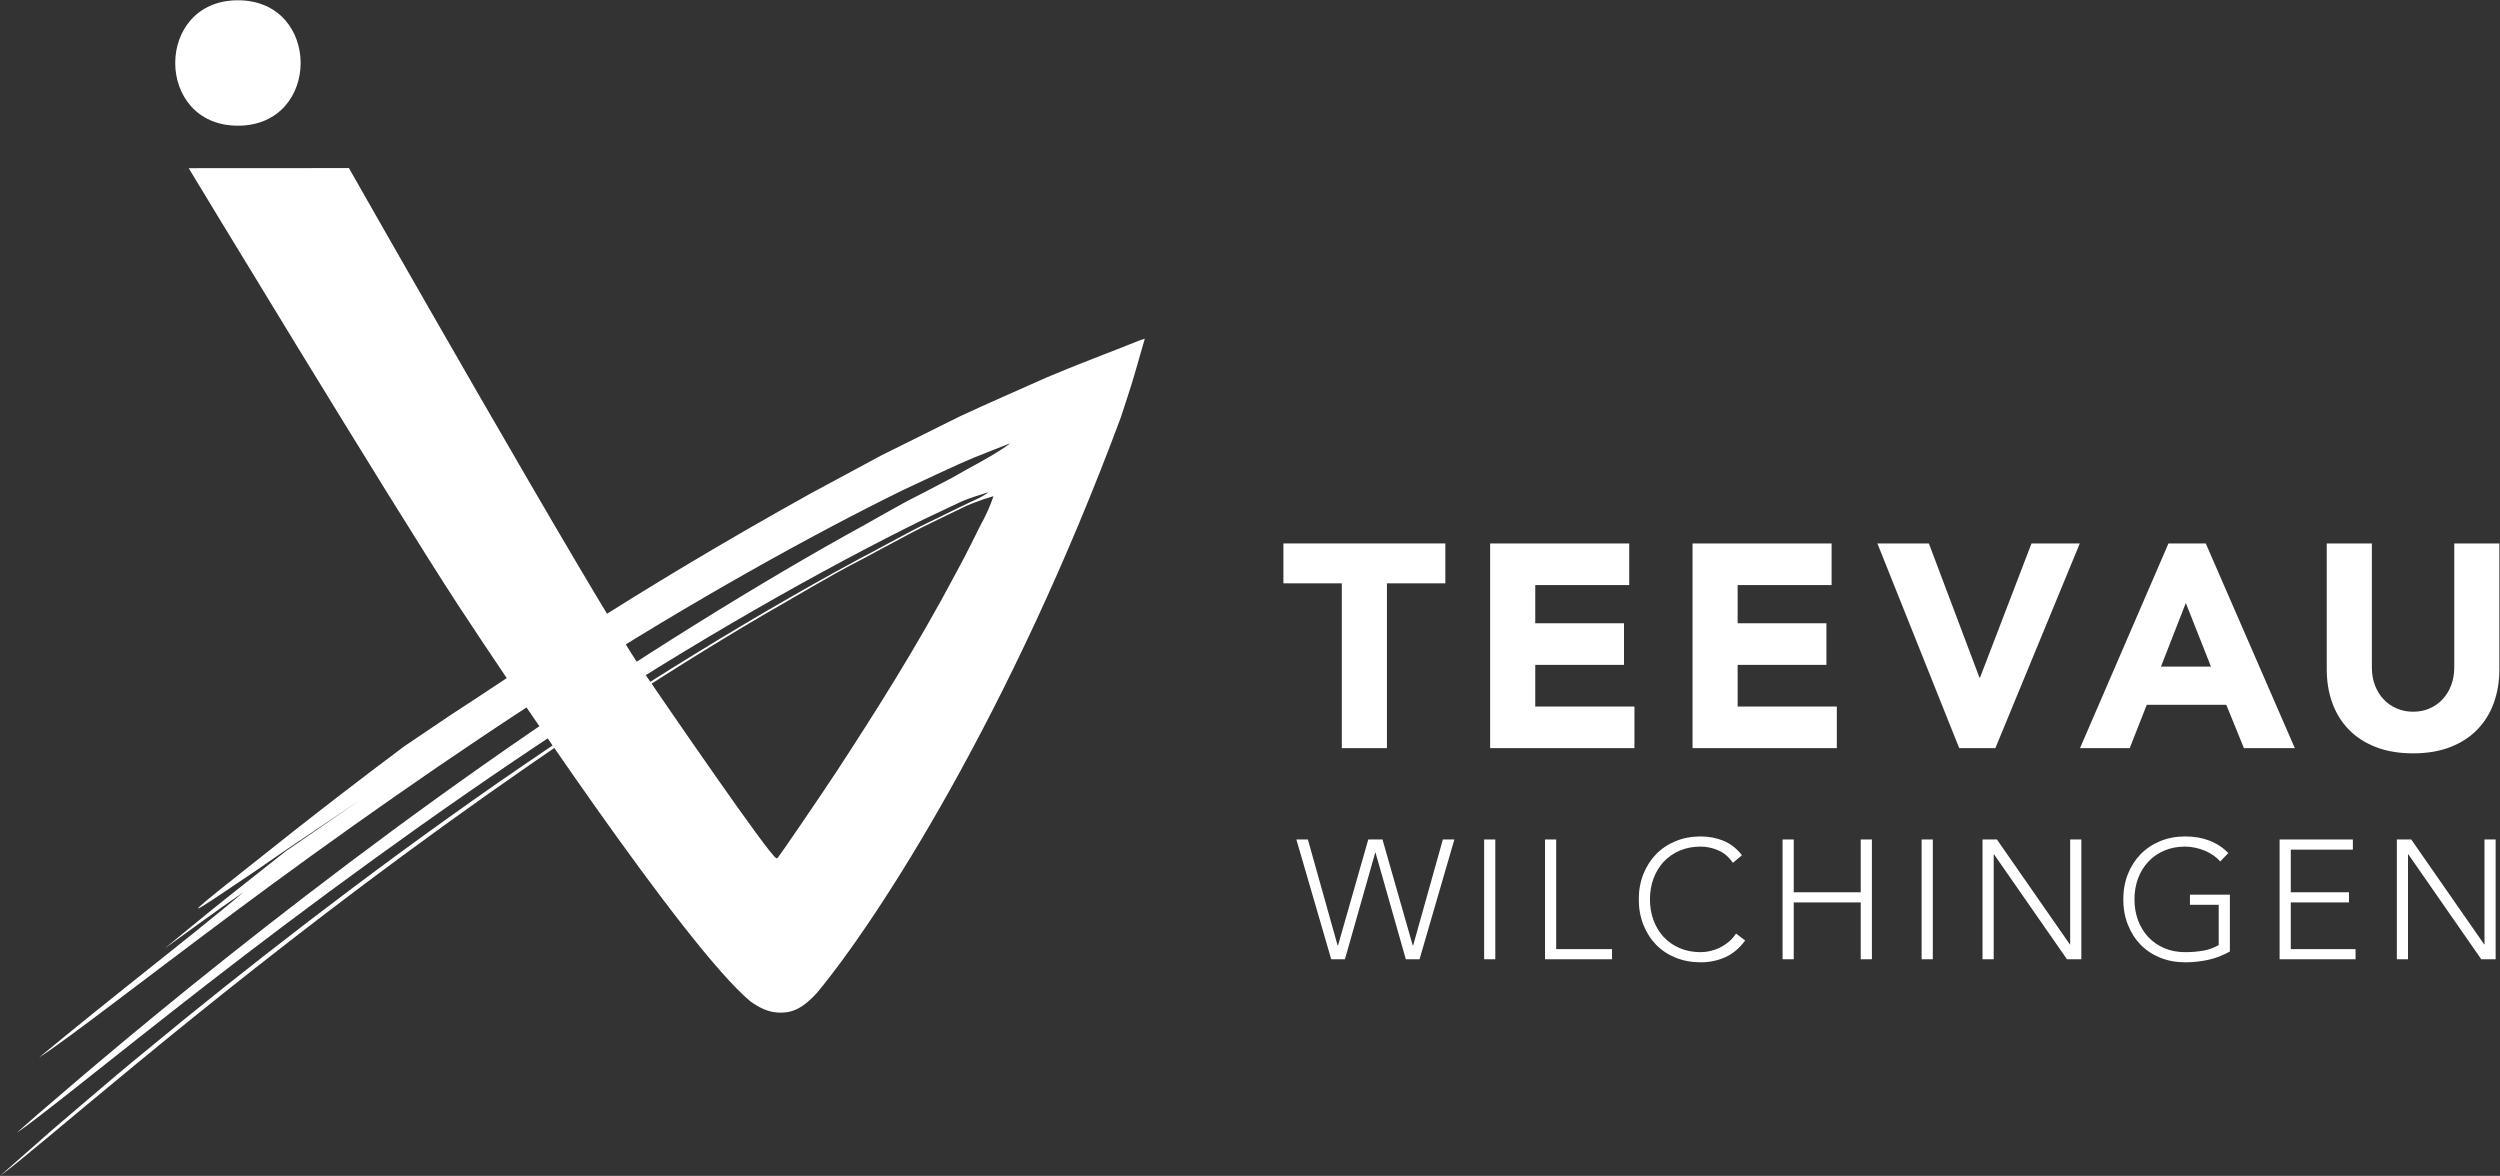 <?xml version="1.0" encoding="UTF-8" standalone="no"?>
<!-- Created with Inkscape (http://www.inkscape.org/) -->

<svg
   version="1.1"
   id="svg2"
   width="753.24"
   height="354.293"
   viewBox="0 0 753.24 354.293"
   sodipodi:docname="TEEVAU_LOGO_weiss.eps"
   xmlns:inkscape="http://www.inkscape.org/namespaces/inkscape"
   xmlns:sodipodi="http://sodipodi.sourceforge.net/DTD/sodipodi-0.dtd"
   xmlns="http://www.w3.org/2000/svg"
   xmlns:svg="http://www.w3.org/2000/svg">
  <rect x="0" y="0" width="753.24" height="354.293" fill="#333333" stroke="none"/>
  <defs
     id="defs6" />
  <sodipodi:namedview
     id="namedview4"
     pagecolor="#ffffff"
     bordercolor="#000000"
     borderopacity="0.25"
     inkscape:showpageshadow="2"
     inkscape:pageopacity="0.0"
     inkscape:pagecheckerboard="0"
     inkscape:deskcolor="#d1d1d1" />
  <g
     id="g8"
     inkscape:groupmode="layer"
     inkscape:label="ink_ext_XXXXXX"
     transform="matrix(1.333,0,0,-1.333,0,354.293)">
    <g
       id="g10"
       transform="scale(0.1)">
      <path
         d="m 3032.88,1339.37 h -132.01 v 90.17 h 366.01 v -90.17 H 3134.85 V 966.832 h -101.97 v 372.538"
         style="fill:#ffffff;fill-opacity:1;fill-rule:nonzero;stroke:none"
         id="path12" />
      <path
         d="m 3368.12,1429.54 h 314.38 v -94.1 h -212.39 v -86.27 h 200.6 v -94.11 h -200.6 v -94.1 h 224.18 v -94.128 h -326.17 v 462.708"
         style="fill:#ffffff;fill-opacity:1;fill-rule:nonzero;stroke:none"
         id="path14" />
      <path
         d="m 3825.63,1429.54 h 314.33 v -94.1 h -212.39 v -86.27 h 200.66 v -94.11 h -200.66 v -94.1 h 224.18 v -94.128 h -326.12 v 462.708"
         style="fill:#ffffff;fill-opacity:1;fill-rule:nonzero;stroke:none"
         id="path16" />
      <path
         d="m 4243.44,1429.54 h 116.35 l 114.36,-303.23 h 1.28 l 116.35,303.23 h 109.17 L 4510.09,966.832 h -81.69 l -184.96,462.708"
         style="fill:#ffffff;fill-opacity:1;fill-rule:nonzero;stroke:none"
         id="path18" />
      <path
         d="m 4940.57,1294.92 -56.19,-143.79 h 113.02 z m -39.21,134.62 h 84.31 l 201.3,-462.708 h -115.06 l -39.85,98.028 h -179.72 l -38.57,-98.028 H 4701.4 l 199.96,462.708"
         style="fill:#ffffff;fill-opacity:1;fill-rule:nonzero;stroke:none"
         id="path20" />
      <path
         d="m 5649.29,1145.25 c 0,-27.45 -4.14,-52.71 -12.42,-75.81 -8.3,-23.09 -20.61,-43.13 -36.95,-60.13 -16.34,-16.99 -36.7,-30.279 -61.08,-39.861 -24.4,-9.57 -52.52,-14.367 -84.32,-14.367 -32.21,0 -60.56,4.797 -84.96,14.367 -24.38,9.582 -44.75,22.871 -61.08,39.861 -16.34,17 -28.66,37.04 -36.95,60.13 -8.28,23.1 -12.42,48.36 -12.42,75.81 v 284.29 h 101.99 v -280.36 c 0,-14.39 2.28,-27.67 6.83,-39.87 4.61,-12.21 11.03,-22.77 19.32,-31.7 8.22,-8.92 18.14,-15.91 29.69,-20.92 11.56,-5 24.1,-7.51 37.58,-7.51 13.54,0 25.91,2.51 37.29,7.51 11.32,5.01 21.12,12 29.4,20.92 8.23,8.93 14.71,19.49 19.26,31.7 4.61,12.2 6.88,25.48 6.88,39.87 v 280.36 h 101.94 v -284.29"
         style="fill:#ffffff;fill-opacity:1;fill-rule:nonzero;stroke:none"
         id="path22" />
      <path
         d="m 537.793,2373.76 c 188.98,0 188.98,283.47 0,283.47 -188.977,0 -188.977,-283.47 0,-283.47 v 0"
         style="fill:#ffffff;fill-opacity:1;fill-rule:nonzero;stroke:none"
         id="path24" />
      <path
         d="m 426.477,2277.75 362.168,0.21 c 0,0 553.035,-973.44 661.795,-1132.77 54.38,-79.38 286.82,-418.819 304.2,-427.139 0,0 1.11,-0.5 2.86,0.379 1.75,0.961 93.8,135.34 135.11,198.242 82.18,126.088 178.08,275.908 268.49,446.628 11.41,21.3 23.11,42.8 33.88,64.86 10.09,20.22 26.14,52.45 23.83,47.38 3.01,5.51 6.13,11.47 9.16,17.91 3.07,6.42 6.25,13.31 9.22,20.69 l 4.52,11.49 2.19,6.01 1.11,3.12 0.62,1.52 c -0.24,0.06 -0.8,-0.17 -1.17,-0.29 -9.37,-3.06 -19.93,-5.66 -30.72,-10.01 l -16.95,-6.3 -8.87,-3.65 -4.82,-2.15 -13.1,-6.25 c -37.6,-18.64 -75.88,-36.06 -113.28,-55.9 l -112.06,-59.98 C 1869.21,1353.12 1796.51,1308.02 1722.81,1266.3 1430.2,1094.23 1154.15,903.43 912.078,725.262 427.348,368.16 81.609,58.211 0,0 0,0 33.094,29.121 91.328,80.441 120.195,106.289 156.43,136.602 197.566,171.84 c 41.082,35.308 87.903,74.871 139.836,117.199 206.266,170.672 489.434,391.781 787.628,599.191 298.28,207.22 611.87,398.81 864.21,531.5 31.48,16.6 61.61,33.46 91.02,48.28 29.53,14.44 57.8,28.24 84.73,41.4 8.75,4.2 17.12,8.29 24.97,12.05 4.26,1.93 8.28,3.73 11.96,5.49 14.85,6.68 25.73,13.12 32.24,18.17 0,0 -6.48,-1.61 -19.37,-5.89 -6.48,-2.16 -14.77,-4.64 -24.92,-8.38 -2.57,-0.99 -5.22,-2.01 -7.97,-3.06 l -4.52,-1.84 -2.24,-0.84 -1.17,-0.53 -4.7,-2.16 c -25.87,-12.22 -53.12,-25.09 -81.57,-38.56 C 1861.46,1372.82 1563.64,1204.71 1271.92,1011.34 979.535,819.289 691.379,606.582 467.551,432.84 243.867,258.898 82.43,126.332 38.113,97.769 c 0,0 7.688,6.769 22.188,19.55 14.426,12.86 35.785,31.539 63.512,54.93 54.847,47.238 133.851,114.539 230.742,193.93 193.574,158.91 458.711,366.109 739.145,563.332 280.3,197.388 576.22,383.228 817.84,518.338 60.83,32.82 116.38,66.78 169.19,92.84 25.03,13.07 48.75,25.47 71.21,37.22 11.94,6.83 23.17,13.22 33.67,19.11 42.86,23.11 77.95,43.24 97.85,58.96 0,0 -19.49,-7.7 -53.88,-21.26 -39.68,-15.09 -68.8,-28.25 -188.85,-84.7 C 1834.09,1448.7 1561.71,1297.14 1290.68,1123.64 1019.16,951.129 748.414,758.75 531.762,597.531 315.289,436.191 151.152,307.852 88.137,267.539 c 0,0 90.347,74.711 194.269,157.512 51.875,41.398 106.836,85.25 154.918,123.609 47.789,38.801 88.867,71.77 112.473,92.34 -60.25,-41.25 -118.711,-84.691 -178.059,-127.262 45.485,37 90.473,74.692 136.364,111.16 L 646.098,734.07 813.531,849.359 c 0,0 -28.558,-19.25 -71.914,-48.39 -43.558,-29 -101.762,-68.219 -160.347,-109.059 -118.536,-80 -180.997,-122.941 -90.379,-49.801 91.375,72.121 223.882,180.153 423.382,329.289 0,0 35.5,23.954 104.297,70.342 69.81,44.9 171.22,114.4 307.24,199.53 135.1,86.33 304.32,188.9 507.52,301.78 51.14,27.6 104.27,56.16 159.2,85.74 56.75,28.24 115.54,57.42 176.16,87.53 62.58,29.41 128.22,57.36 195.65,87.81 68.06,29.12 140.15,55.55 214.25,85.39 l 5.08,1.46 2.57,0.85 c 1.05,0.5 1.66,0.5 0.99,-0.9 l -3.33,-11.5 -6.68,-23.13 c -4.52,-15.53 -8.98,-31.1 -13.5,-46.8 -9.02,-31.39 -19.99,-62.34 -30.06,-94.29 -250.54,-674.66 -549.79,-1135.972 -686.21,-1300.429 -37.78,-42.043 -62.9,-46.652 -87.96,-45.633 -24.51,0.852 -45.19,12.372 -63.17,25.184 -147.03,121.918 -557.52,738.378 -660.28,894.988 -152.981,233.8 -609.563,988.43 -609.563,988.43"
         style="fill:#ffffff;fill-opacity:1;fill-rule:nonzero;stroke:none"
         id="path26" />
      <path
         d="m 2930.17,760.398 h 26.01 l 67.29,-239.777 h 0.77 l 68.45,239.777 h 32.11 l 68.46,-239.777 h 0.76 l 67.28,239.777 h 26.02 L 3208.55,489.66 h -30.98 l -68.44,240.899 h -0.76 L 3039.92,489.66 h -30.98 l -78.77,270.738"
         style="fill:#ffffff;fill-opacity:1;fill-rule:nonzero;stroke:none"
         id="path28" />
      <path
         d="m 3354.58,760.398 h 25.21 V 489.66 h -25.21 v 270.738"
         style="fill:#ffffff;fill-opacity:1;fill-rule:nonzero;stroke:none"
         id="path30" />
      <path
         d="m 3492.23,760.398 h 25.2 V 512.602 h 126.21 V 489.66 h -151.41 v 270.738"
         style="fill:#ffffff;fill-opacity:1;fill-rule:nonzero;stroke:none"
         id="path32" />
      <path
         d="m 3944.61,532.109 c -13.02,-17.589 -28.01,-30.211 -45.11,-37.859 -17.1,-7.648 -35.59,-11.48 -55.43,-11.48 -20.65,0 -39.62,3.519 -56.83,10.519 -17.21,7 -31.92,16.82 -44.17,29.449 -12.2,12.621 -21.77,27.66 -28.66,45.121 -6.88,17.461 -10.32,36.512 -10.32,57.172 0,20.641 3.44,39.629 10.32,56.981 6.89,17.32 16.46,32.297 28.66,44.918 12.25,12.621 26.96,22.5 44.17,29.648 17.21,7.133 36.18,10.703 56.83,10.703 18.32,0 35.47,-3.25 51.41,-9.761 15.93,-6.489 29.87,-17.399 41.89,-32.692 l -20.65,-17.207 c -8.41,12.75 -19.2,22.059 -32.34,27.918 -13.12,5.859 -26.54,8.793 -40.31,8.793 -17.62,0 -33.49,-3.062 -47.61,-9.172 -14.18,-6.121 -26.21,-14.539 -36.18,-25.25 -9.92,-10.711 -17.57,-23.32 -22.93,-37.851 -5.37,-14.528 -7.99,-30.219 -7.99,-47.028 0,-16.84 2.62,-32.5 7.99,-47.031 5.36,-14.539 13.01,-27.16 22.93,-37.871 9.97,-10.707 22,-19.109 36.18,-25.238 14.12,-6.11 29.99,-9.172 47.61,-9.172 6.89,0 14.01,0.832 21.42,2.48 7.34,1.66 14.58,4.223 21.58,7.66 7,3.442 13.71,7.77 20.08,12.993 6.36,5.23 11.96,11.539 16.8,18.937 l 20.66,-15.68"
         style="fill:#ffffff;fill-opacity:1;fill-rule:nonzero;stroke:none"
         id="path34" />
      <path
         d="m 4029.09,760.398 h 25.27 V 641.09 h 151.41 v 119.308 h 25.27 V 489.66 h -25.27 V 618.141 H 4054.36 V 489.66 h -25.27 v 270.738"
         style="fill:#ffffff;fill-opacity:1;fill-rule:nonzero;stroke:none"
         id="path36" />
      <path
         d="m 4343.42,760.398 h 25.27 V 489.66 h -25.27 v 270.738"
         style="fill:#ffffff;fill-opacity:1;fill-rule:nonzero;stroke:none"
         id="path38" />
      <path
         d="m 4481.06,760.398 h 32.56 l 164.79,-237.089 h 0.75 v 237.089 h 25.26 V 489.66 h -32.5 l -164.83,237.09 h -0.76 V 489.66 h -25.27 v 270.738"
         style="fill:#ffffff;fill-opacity:1;fill-rule:nonzero;stroke:none"
         id="path40" />
      <path
         d="m 5040.17,507.25 c -15.81,-8.93 -32.21,-15.238 -49.13,-18.941 -16.98,-3.688 -34.25,-5.539 -51.81,-5.539 -20.67,0 -39.62,3.519 -56.84,10.519 -17.21,7 -31.91,16.82 -44.17,29.449 -12.19,12.621 -21.76,27.66 -28.65,45.121 -6.88,17.461 -10.32,36.512 -10.32,57.172 0,20.641 3.44,39.629 10.32,56.981 6.89,17.32 16.46,32.297 28.65,44.918 12.26,12.621 26.96,22.5 44.17,29.648 17.22,7.133 36.17,10.703 56.84,10.703 40.25,0 72.75,-12.5 97.5,-37.472 l -18.38,-19.129 c -4.09,4.851 -9.1,9.371 -15.12,13.59 -5.94,4.199 -12.48,7.75 -19.48,10.699 -7,2.922 -14.36,5.222 -22,6.871 -7.65,1.66 -15.18,2.492 -22.52,2.492 -17.63,0 -33.5,-3.062 -47.62,-9.172 -14.18,-6.121 -26.2,-14.539 -36.17,-25.25 -9.92,-10.711 -17.57,-23.32 -22.94,-37.851 -5.36,-14.528 -7.99,-30.219 -7.99,-47.028 0,-16.84 2.63,-32.5 7.99,-47.031 5.37,-14.539 13.02,-27.16 22.94,-37.871 9.97,-10.707 21.99,-19.109 36.17,-25.238 14.12,-6.11 29.99,-9.172 47.62,-9.172 14.52,0 28.12,1.152 40.9,3.441 12.72,2.289 24.33,6.512 34.77,12.621 v 91.008 h -65 v 22.949 h 90.27 V 507.25"
         style="fill:#ffffff;fill-opacity:1;fill-rule:nonzero;stroke:none"
         id="path42" />
      <path
         d="m 5152.55,760.398 h 165.59 V 737.449 H 5177.81 V 641.09 h 131.53 V 618.141 H 5177.81 V 512.602 h 146.46 V 489.66 h -171.72 v 270.738"
         style="fill:#ffffff;fill-opacity:1;fill-rule:nonzero;stroke:none"
         id="path44" />
      <path
         d="m 5417.57,760.398 h 32.5 l 164.84,-237.089 h 0.75 v 237.089 h 25.21 V 489.66 h -32.5 l -164.78,237.09 h -0.82 V 489.66 h -25.2 v 270.738"
         style="fill:#ffffff;fill-opacity:1;fill-rule:nonzero;stroke:none"
         id="path46" />
    </g>
  </g>
</svg>
